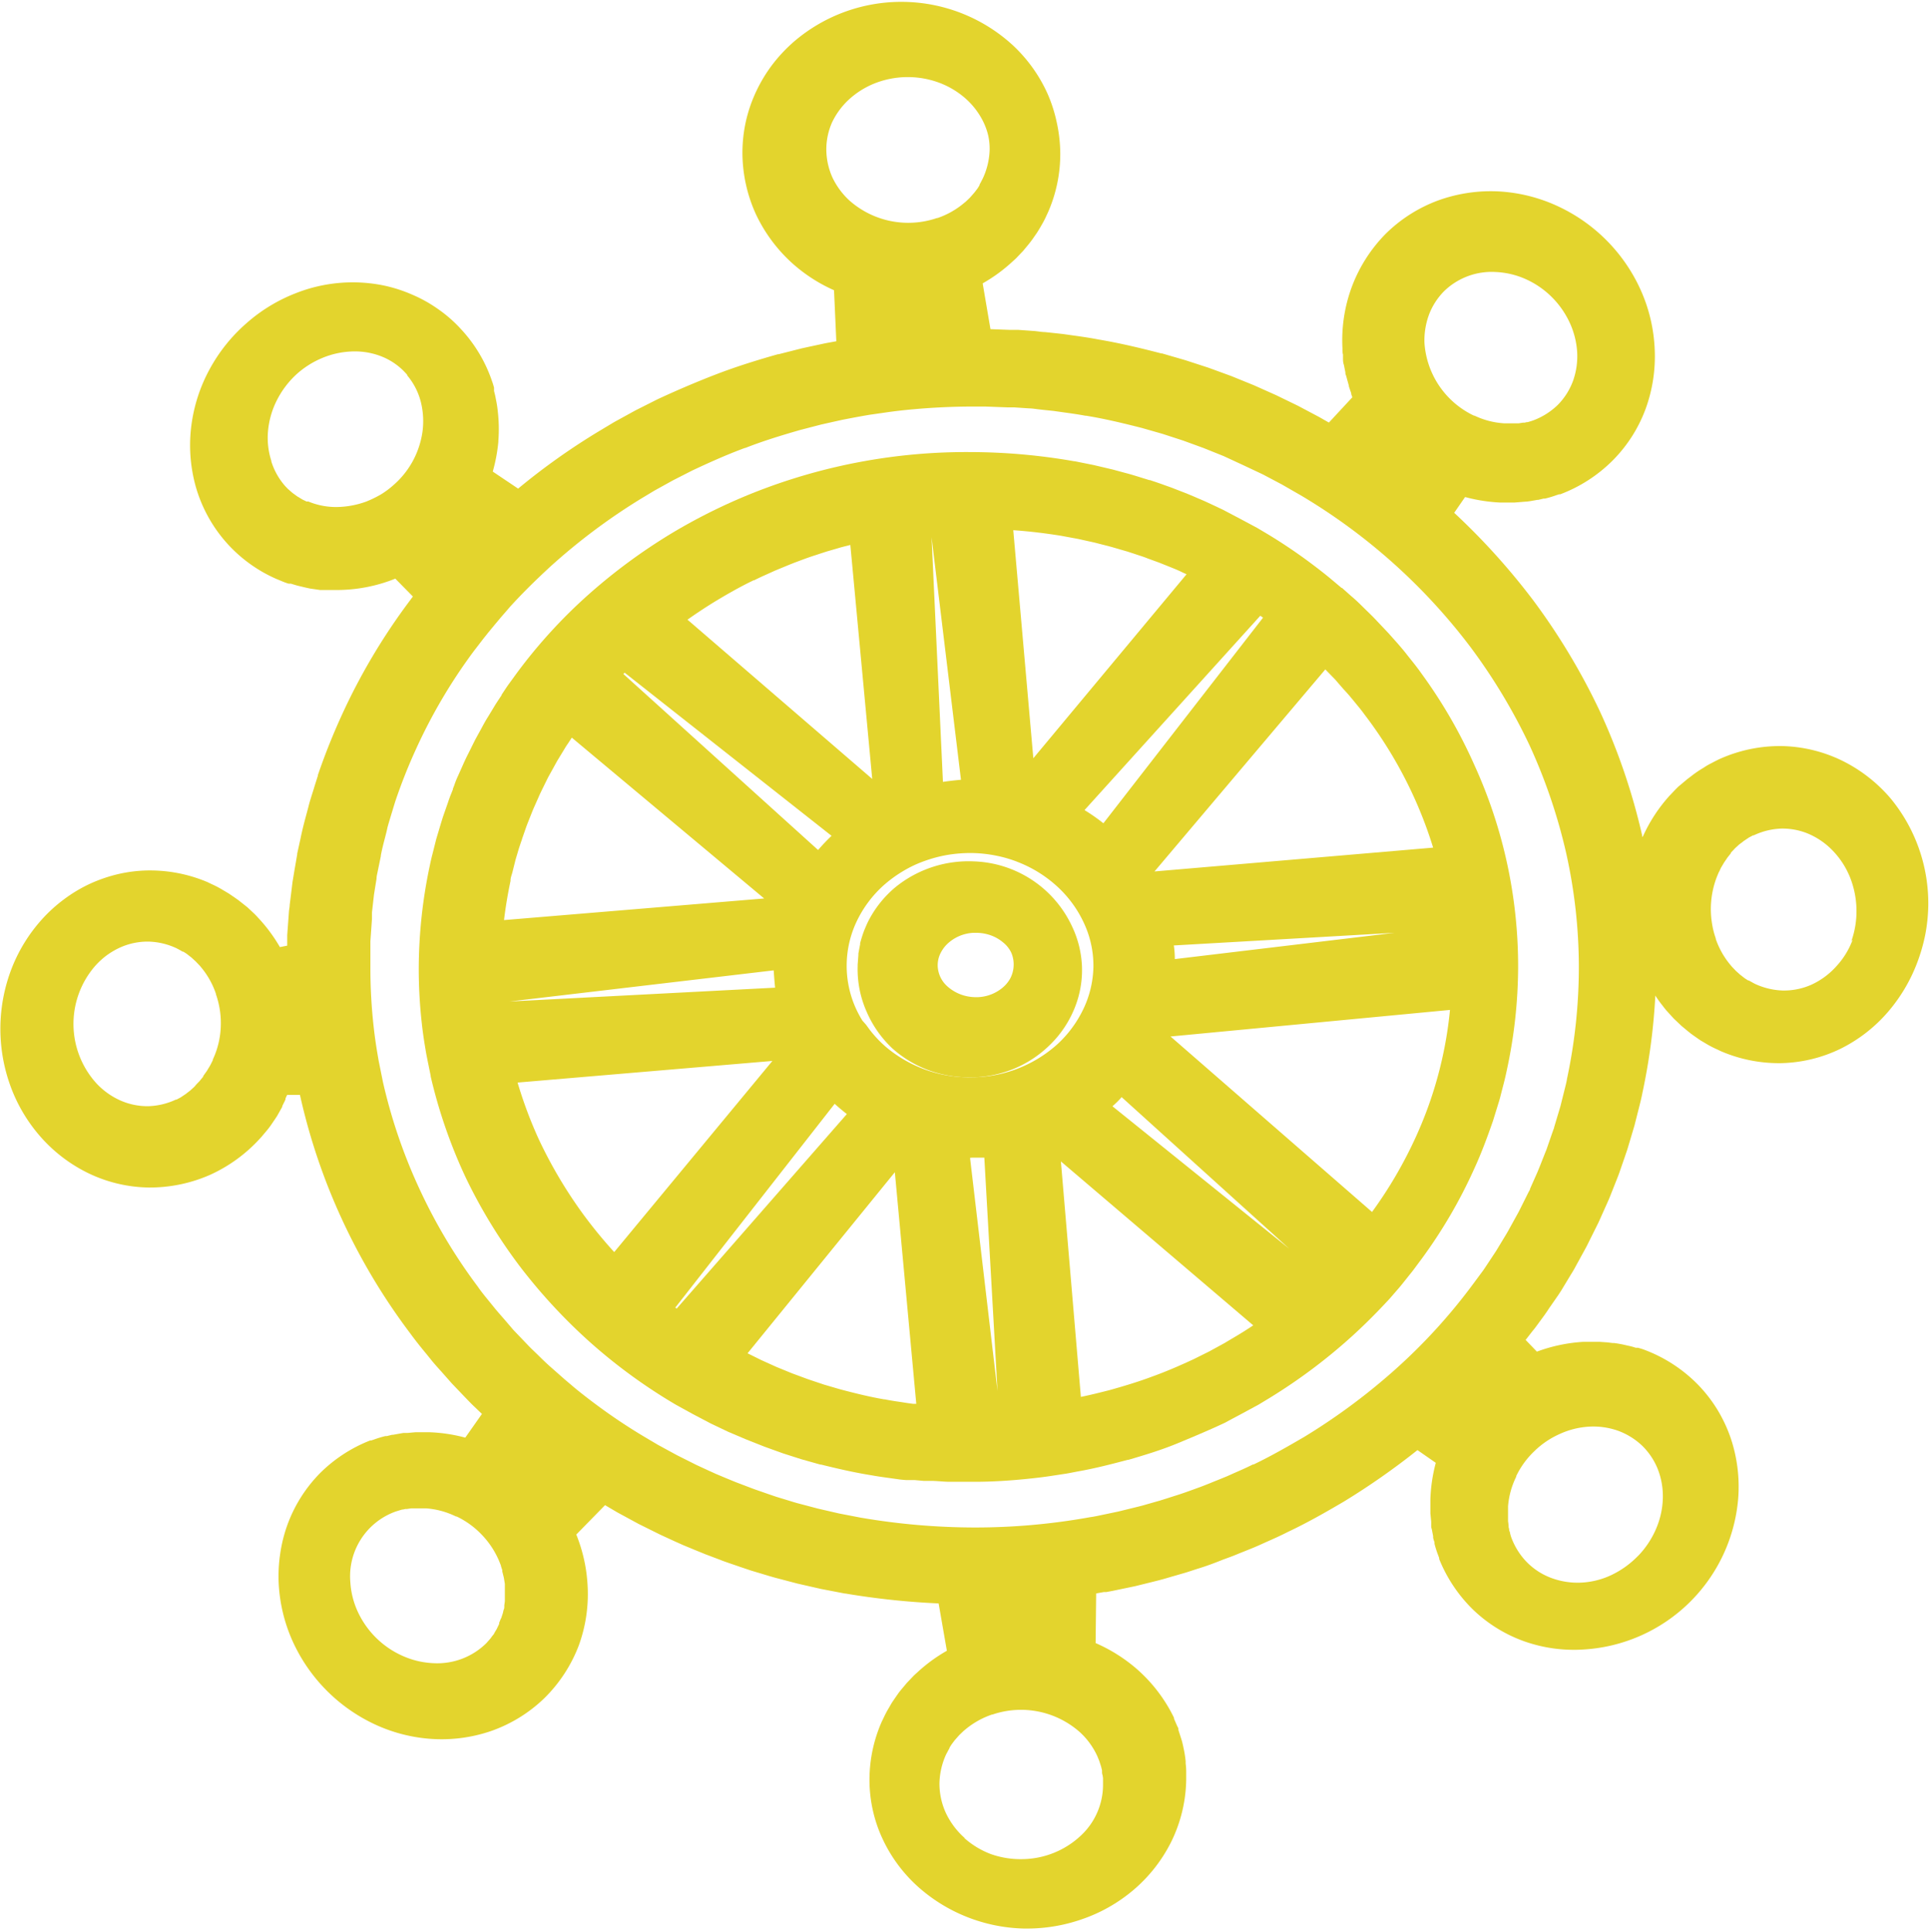 <svg xmlns="http://www.w3.org/2000/svg" width="21.061" height="21.092" viewBox="0 0 21.061 21.092">
  <g id="Gruppe_47" data-name="Gruppe 47" transform="translate(-224.457 -2298.113)">
    <path id="Pfad_187" data-name="Pfad 187" d="M443.713,2524.9c-.044-.063-.09-.12-.135-.176l-.037-.047c-.026-.033-.052-.063-.075-.09l-.022-.025-.089-.1-.12-.127c-.025-.027-.054-.057-.085-.087l-.045-.044c-.05-.049-.1-.1-.159-.149l-.1-.089-.005,0-.108-.091c-.073-.061-.149-.12-.224-.176a5.7,5.7,0,0,0-.473-.319l-.116-.069-.187-.1-.19-.1-.011-.005-.074-.035c-.058-.027-.118-.056-.182-.082l-.041-.018-.086-.036-.129-.05c-.049-.02-.1-.036-.139-.051l-.043-.015-.089-.03-.007,0-.078-.024c-.061-.019-.124-.039-.191-.056l-.129-.035-.208-.049-.209-.042h-.006a6.643,6.643,0,0,0-1.129-.1,6.3,6.3,0,0,0-2.232.391,6.193,6.193,0,0,0-1.03.494h0a6.175,6.175,0,0,0-.92.679,5.61,5.61,0,0,0-.777.854l-.08.11c-.022.03-.041.059-.058.085l-.024.036,0,.005-.024.036c-.017.026-.037.055-.056.087l-.069.114c-.028.044-.051.087-.073.128l-.068.124-.066.133c-.022.043-.044.088-.066.138l-.054.121c-.016.034-.029.067-.04.1l-.016.041,0,.007-.016.04c-.012.029-.025.063-.037.1l-.044.126c-.018.05-.032.1-.045.142l-.04.134-.042.167c-.01.038-.02.081-.029.126a5.447,5.447,0,0,0-.12,1.147,5.374,5.374,0,0,0,.034.579c.011.1.025.192.041.286.007.044.016.086.024.127l.031.152,0,.007a5.579,5.579,0,0,0,.377,1.093,5.688,5.688,0,0,0,.6.986,6.011,6.011,0,0,0,.78.839,5.934,5.934,0,0,0,.926.671l.182.1.19.1.193.092.2.085.2.079.2.072.2.064.206.058.008,0c.162.04.355.086.551.117.075.014.147.023.217.033l.058.008c.036.006.071.009.1.011l.043,0h.006l.044,0,.1.009.079,0c.065,0,.132.009.2.01l.133,0h.146c.189,0,.379-.012.566-.031.078-.008.181-.019.283-.035l.131-.02c.036-.005.07-.012.1-.018l.042-.008c.2-.035.388-.085.551-.128l.007,0c.148-.044.342-.1.533-.179s.377-.158.516-.224l.187-.1.185-.1.124-.075a6.038,6.038,0,0,0,.906-.681c.139-.127.273-.262.4-.4l.092-.106c.022-.025.042-.05.061-.074l.028-.035,0,0,.027-.034c.02-.025.041-.05.062-.079l.081-.109a5.391,5.391,0,0,0,.572-.98c.084-.182.151-.368.206-.526l.043-.139v0l.011-.036c.01-.031.021-.067.03-.105l.018-.07c.017-.064.034-.131.048-.2a5.377,5.377,0,0,0,.124-1.124,5.291,5.291,0,0,0-.479-2.213A5.411,5.411,0,0,0,443.713,2524.9Zm.312,3.674a4.344,4.344,0,0,1-.389,1.422v0a4.685,4.685,0,0,1-.462.784l-2.2-1.916Zm-2.148,3.444q-.106.071-.212.133l-.108.064-.163.089-.167.083c-.133.062-.291.132-.453.19l0,0c-.159.06-.326.109-.469.149-.1.025-.2.051-.31.073l-.218-2.571Zm-3.913-1.672.234,2.529-.034,0-.066-.009h0l-.063-.01c-.063-.009-.123-.018-.18-.03l-.008,0c-.164-.028-.326-.069-.478-.109l-.178-.052-.176-.059-.173-.064-.171-.07-.168-.076-.147-.073Zm-4.071-3.637.045-.129c.006-.017.014-.038.023-.06l.018-.046.018-.045c.009-.022.017-.043.025-.061l.053-.119,0,0c.013-.031.029-.063.047-.1l.055-.112.063-.114c.018-.032.034-.063.051-.09l.071-.117c.01-.017.022-.035.036-.055l.026-.04.013-.02,2.1,1.756-2.84.236c.017-.143.041-.286.071-.428l0-.008c0-.025.012-.054.02-.084l.035-.14.036-.121C433.872,2526.773,433.883,2526.739,433.894,2526.709Zm2.529-2.827.008,0c.049-.025.1-.048.156-.073l.066-.03.065-.027.044-.018.041-.017.065-.026.051-.019c.064-.024.124-.046.185-.065l.048-.016.068-.022.124-.036h0c.032-.01.068-.019.105-.028l.03-.008.239,2.555-2.017-1.739q.141-.1.29-.192C436.129,2524.037,436.273,2523.954,436.422,2523.883Zm5.532.388.03.021-1.743,2.245a2.124,2.124,0,0,0-.206-.144Zm-4.344,4.421a1.2,1.2,0,0,1-.06-.109,1.129,1.129,0,0,1-.009-.961,1.254,1.254,0,0,1,.3-.407,1.414,1.414,0,0,1,.212-.155,1.282,1.282,0,0,1,.235-.111,1.46,1.46,0,0,1,.254-.067,1.536,1.536,0,0,1,.264-.02,1.449,1.449,0,0,1,.261.028,1.339,1.339,0,0,1,.247.073h0a1.369,1.369,0,0,1,.43.271,1.253,1.253,0,0,1,.288.4,1.1,1.1,0,0,1,.1.468,1.122,1.122,0,0,1-.109.462,1.266,1.266,0,0,1-.125.208,1.127,1.127,0,0,1-.075.092l0,0c-.025.028-.053.057-.086.087a1.41,1.41,0,0,1-.927.36h0a1.415,1.415,0,0,1-.948-.336,1.282,1.282,0,0,1-.172-.183l-.041-.056Zm1.866-2.865-.219-2.49c.174.012.348.033.522.061l.184.034.181.04.121.031h0c.049.012.1.027.154.043l.08.023.071.023.045.015c.037.012.075.024.108.038l.124.045.07.028.045.018h0c.047.019.1.04.147.064l.04.018Zm-.987.257-.124-2.67.321,2.648C438.622,2526.067,438.556,2526.074,438.49,2526.084Zm-3.475-1.191,2.259,1.781c-.052.05-.1.1-.147.155L435,2524.906Zm1.642,3.439-2.9.151,2.885-.34C436.646,2528.206,436.65,2528.269,436.657,2528.332Zm-.029.8-1.727,2.087a5.083,5.083,0,0,1-.329-.4,4.973,4.973,0,0,1-.495-.833,4.706,4.706,0,0,1-.231-.618Zm-1.06,2.693,1.74-2.225c.043.039.087.076.133.112l-1.858,2.124Zm3.238-1.637q.067,0,.136,0l.144,2.549-.3-2.547Zm1.535-.561c.035-.031.07-.064.1-.1l1.83,1.655Zm2.521-4.556.024.026c.019.021.037.041.052.059l0,0,.042.051c.04.049.078.094.111.14l0,0a4.673,4.673,0,0,1,.511.838,4.6,4.6,0,0,1,.24.618l-3.042.26,1.865-2.206,0,0,.107.11Zm-1.851,2.8,2.411-.138-2.4.287Q441.021,2527.95,441.011,2527.876Z" transform="translate(-203.737 -219.434)" fill="#e3d42d"/>
    <path id="Pfad_188" data-name="Pfad 188" d="M651.188,2728.956a1.234,1.234,0,0,0,.417.245,1.283,1.283,0,0,0,.422.07h.048a1.264,1.264,0,0,0,.454-.1,1.238,1.238,0,0,0,.385-.261,1.17,1.17,0,0,0,.259-.386,1.106,1.106,0,0,0,.084-.463,1.121,1.121,0,0,0-.113-.448,1.228,1.228,0,0,0-1.068-.7,1.268,1.268,0,0,0-.857.283,1.184,1.184,0,0,0-.3.38l0,0c-.013.027-.024.054-.034.077l-.008.02-.008.022c-.01.028-.019.058-.027.086l-.007.024,0,.014c-.007.034-.013.069-.019.1l0,.015-.008.108v.017a1.144,1.144,0,0,0,.1.5A1.2,1.2,0,0,0,651.188,2728.956Zm1.06-1.24a.436.436,0,0,1,.148.082.314.314,0,0,1,.09.114.32.32,0,0,1,.025.142.326.326,0,0,1-.037.137.355.355,0,0,1-.1.114.447.447,0,0,1-.3.09.465.465,0,0,1-.284-.115.313.313,0,0,1-.108-.222.3.3,0,0,1,.021-.121.371.371,0,0,1,.079-.118.446.446,0,0,1,.29-.126h.024A.48.48,0,0,1,652.248,2727.716Z" transform="translate(-416.987 -419.395)" fill="#e3d42d"/>
    <path id="Pfad_189" data-name="Pfad 189" d="M245.1,2306.832a1.661,1.661,0,0,0-.523-.41,1.577,1.577,0,0,0-.664-.163h0a1.609,1.609,0,0,0-.669.136c-.024.01-.044.021-.06.029l-.016.008-.011.006-.013.007a.672.672,0,0,0-.068.038l-.023.015a1.184,1.184,0,0,0-.115.077l-.014.011-.045.034-.1.084-.031.031-.056.059-.005.005a1.712,1.712,0,0,0-.294.45h-.007l0-.015a6.869,6.869,0,0,0-.458-1.347v0a7.128,7.128,0,0,0-.73-1.218v0a7.413,7.413,0,0,0-.864-.957l.119-.172a1.8,1.8,0,0,0,.381.06h.049l.109,0,.125-.01h.009l.036-.005.079-.014.01,0,.058-.014.016,0a1.094,1.094,0,0,0,.124-.037l.031-.01.012,0a1.612,1.612,0,0,0,.566-.363,1.566,1.566,0,0,0,.365-.567,1.671,1.671,0,0,0,.1-.656,1.758,1.758,0,0,0-.149-.636,1.84,1.84,0,0,0-.895-.917,1.76,1.76,0,0,0-.642-.167,1.686,1.686,0,0,0-.671.095,1.606,1.606,0,0,0-.583.37l0,0a1.648,1.648,0,0,0-.369.582,1.679,1.679,0,0,0-.1.665c0,.027,0,.051.006.068l0,.016v.01l0,.016c0,.02,0,.044.01.072l.016.08c0,.011,0,.022.007.034l.031.112,0,.007c.007.022.014.042.02.059l.006.018,0,.009.005.014.007.02-.256.276-.105-.06-.234-.124-.239-.116-.242-.108-.246-.1-.249-.091-.252-.082-.255-.074-.008,0c-.2-.052-.441-.111-.685-.152-.092-.018-.182-.031-.269-.043l-.078-.011-.042-.006-.139-.015-.056-.006c-.039,0-.079-.009-.121-.012l-.17-.012h0l-.026,0-.067,0-.212-.008-.085-.5a1.739,1.739,0,0,0,.333-.245l.007-.006.023-.021.079-.083.058-.07.026-.033.022-.03.045-.065.005-.008c.011-.017.021-.034.031-.051l.008-.014a1.119,1.119,0,0,0,.061-.117l.013-.028.005-.011a1.583,1.583,0,0,0,.131-.649,1.632,1.632,0,0,0-.038-.325,1.6,1.6,0,0,0-.1-.313,1.645,1.645,0,0,0-.38-.531,1.8,1.8,0,0,0-2.389-.04,1.707,1.707,0,0,0-.232.246,1.64,1.64,0,0,0-.178.292,1.6,1.6,0,0,0-.114.327,1.588,1.588,0,0,0-.039.348,1.623,1.623,0,0,0,.148.674,1.691,1.691,0,0,0,.407.543,1.735,1.735,0,0,0,.445.285l.025.557h0l-.12.022-.2.043-.059.013-.252.064-.008,0c-.2.057-.433.127-.67.218s-.473.194-.648.276l-.236.119-.233.128-.155.093a7.267,7.267,0,0,0-.893.633l-.277-.186a1.787,1.787,0,0,0,.061-.325v-.009a1.686,1.686,0,0,0-.006-.323,1.194,1.194,0,0,0-.019-.124l-.006-.031v0c-.005-.026-.011-.049-.016-.067l0-.016,0-.008,0-.013a.717.717,0,0,0-.022-.071,1.573,1.573,0,0,0-.335-.564,1.484,1.484,0,0,0-.248-.219,1.519,1.519,0,0,0-.291-.163,1.588,1.588,0,0,0-.314-.1,1.69,1.69,0,0,0-.951.084,1.79,1.79,0,0,0-.544.331,1.811,1.811,0,0,0-.4.5,1.75,1.75,0,0,0-.2.618,1.68,1.68,0,0,0,.048.663,1.571,1.571,0,0,0,.324.6l0,0a1.571,1.571,0,0,0,.554.408l.065.027a.682.682,0,0,0,.072.026l.014,0,.011,0,.016.005c.019.006.042.013.07.02l.08.019.042.009.11.016.019,0,.055,0,.035,0c.022,0,.049,0,.08,0a1.716,1.716,0,0,0,.632-.124l.192.195-.046.062a6.758,6.758,0,0,0-.727,1.226,7.054,7.054,0,0,0-.264.661l0,.007c-.012.037-.023.073-.035.11l-.017.056v0l-.015.047c-.012.039-.026.083-.037.129l-.024.09c-.022.081-.044.166-.062.255l-.036.164,0,.009c-.007.038-.013.077-.02.115l-.01.058-.021.127-.031.252c0,.023-.006.046-.008.069l-.019.261c0,.04,0,.078,0,.114l-.08.016a1.734,1.734,0,0,0-.243-.326l-.005-.006-.026-.027-.081-.076-.1-.079-.009-.006-.028-.02-.066-.045-.01-.006-.049-.029-.015-.009a1.088,1.088,0,0,0-.114-.059l-.029-.014-.012-.006a1.609,1.609,0,0,0-.631-.129h-.017a1.546,1.546,0,0,0-.331.04,1.639,1.639,0,0,0-.311.107,1.6,1.6,0,0,0-.28.168,1.645,1.645,0,0,0-.24.218,1.746,1.746,0,0,0-.334.543,1.826,1.826,0,0,0-.02,1.252,1.736,1.736,0,0,0,.324.564,1.661,1.661,0,0,0,.526.409,1.567,1.567,0,0,0,.667.161,1.634,1.634,0,0,0,.673-.139,1.668,1.668,0,0,0,.547-.4c.018-.019.032-.037.044-.051l.011-.013.006-.007.01-.012a.76.76,0,0,0,.047-.062l.045-.066.021-.032.056-.1,0-.008c.009-.018.018-.036.027-.054l.008-.018,0-.01.006-.014.012-.025h.14a6.7,6.7,0,0,0,.471,1.385,6.793,6.793,0,0,0,.734,1.22c.056.077.114.149.171.218l.048.059c.031.04.063.075.093.109l.028.031.113.128.151.158c.033.034.067.07.106.106l.054.052.018.017-.182.259a1.745,1.745,0,0,0-.39-.059H229.1l-.107,0-.089.008-.043,0-.035.006-.078.014-.011,0-.056.014-.016,0a1.093,1.093,0,0,0-.125.038l-.03.01-.012,0a1.6,1.6,0,0,0-.552.362l0,0a1.568,1.568,0,0,0-.351.559,1.6,1.6,0,0,0-.079.317,1.653,1.653,0,0,0-.016.326,1.752,1.752,0,0,0,.149.621,1.838,1.838,0,0,0,.87.9,1.737,1.737,0,0,0,.629.172,1.664,1.664,0,0,0,.666-.083,1.593,1.593,0,0,0,.586-.36l0,0a1.613,1.613,0,0,0,.377-.578,1.64,1.64,0,0,0,.094-.675,1.73,1.73,0,0,0-.122-.534l.314-.321.134.079.234.127.238.118.163.075h0l.025.011.06.027.08.033.053.022.108.044.164.062h0l.025.01.062.022.082.028.055.019.11.037.17.051.026.008.063.018.247.065.259.059.26.05h.006a8.309,8.309,0,0,0,1.018.108l.09.517a1.723,1.723,0,0,0-.329.242l-.006.005-.025.023-.077.081-.058.069-.026.032-.022.031-.044.064-.006.009c-.011.016-.02.033-.03.05l-.008.014a1.066,1.066,0,0,0-.058.109l-.015.031-.006.012a1.577,1.577,0,0,0-.135.642,1.527,1.527,0,0,0,.143.64,1.626,1.626,0,0,0,.383.519,1.8,1.8,0,0,0,1.159.46h.045a1.813,1.813,0,0,0,.585-.1,1.738,1.738,0,0,0,.567-.321,1.664,1.664,0,0,0,.414-.529,1.593,1.593,0,0,0,.162-.668v-.007l0-.095a.709.709,0,0,0-.006-.084l0-.023a1.184,1.184,0,0,0-.023-.144c-.005-.026-.011-.051-.018-.078l-.038-.119,0-.01c0-.012-.01-.025-.015-.037l-.033-.076,0-.01a1.685,1.685,0,0,0-.411-.537l0,0a1.755,1.755,0,0,0-.445-.279l.006-.542.083-.015.027,0,.065-.012.25-.052.178-.044c.056-.014.114-.028.173-.046l.162-.047c.041-.011.079-.024.116-.036l.052-.017c.1-.03.189-.064.279-.1l.054-.02c.043-.015.082-.031.12-.047l.048-.019,0,0,.052-.021c.036-.014.074-.03.113-.047l.082-.037c.077-.034.156-.069.236-.11.225-.106.438-.229.618-.335l0,0a7.891,7.891,0,0,0,.8-.56l.2.139a1.762,1.762,0,0,0-.059.4v.009c0,.011,0,.023,0,.034v0l0,.109.009.091,0,.042c0,.012,0,.024.006.037l.015.078,0,.01c0,.019.009.038.015.058l0,.016a1.152,1.152,0,0,0,.04.125l.011.03,0,.011a1.612,1.612,0,0,0,.371.554,1.562,1.562,0,0,0,.564.347,1.624,1.624,0,0,0,.644.087,1.8,1.8,0,0,0,1.685-1.641,1.663,1.663,0,0,0-.08-.664,1.6,1.6,0,0,0-.145-.311,1.571,1.571,0,0,0-.212-.274,1.61,1.61,0,0,0-.573-.377c-.025-.01-.047-.017-.065-.022l-.017-.005-.011,0-.014,0a.582.582,0,0,0-.076-.021l-.027-.006a1.2,1.2,0,0,0-.135-.025l-.016,0-.056-.007-.088-.006-.04,0h-.044l-.081,0h-.008a1.75,1.75,0,0,0-.509.107l-.123-.128c.033-.042.065-.085.1-.127l.1-.136c.021-.029.04-.057.056-.082l.1-.144c.016-.024.034-.051.052-.082l.087-.144,0,0,.013-.021c.011-.018.023-.038.035-.061l.122-.223.119-.239c.012-.023.021-.045.03-.064l.01-.023.07-.156c.014-.031.026-.06.036-.086l.065-.164c.011-.028.024-.06.035-.094l.055-.159v0l.008-.024c.007-.02.015-.042.022-.066l.073-.245.052-.205c.012-.048.025-.1.035-.152a6.757,6.757,0,0,0,.141-1.063,1.128,1.128,0,0,0,.071.1l.01.013c.011.014.023.03.038.048l.059.065.024.026.082.078.071.059.035.028.029.021.066.046.009.006.051.03.015.009a1.09,1.09,0,0,0,.117.06l.029.014.011.005a1.6,1.6,0,0,0,.657.13h0a1.56,1.56,0,0,0,.648-.157,1.648,1.648,0,0,0,.516-.4,1.8,1.8,0,0,0,.323-.545,1.916,1.916,0,0,0,.086-.3,1.82,1.82,0,0,0,.033-.314A1.8,1.8,0,0,0,245.1,2306.832Zm-.415,1.54a.872.872,0,0,1-.181.294.825.825,0,0,1-.273.2.737.737,0,0,1-.312.062.776.776,0,0,1-.306-.075l-.029-.016-.034-.019-.007,0-.022-.014-.014-.009-.037-.029-.012-.009-.048-.043-.044-.046h0l-.01-.012a.9.9,0,0,1-.166-.29l0-.007a.872.872,0,0,1-.041-.162.978.978,0,0,1,.049-.5l.021-.052,0,0,.012-.023.009-.02.006-.013.035-.059h0l.009-.013.03-.044.005-.006.015-.019.015-.019,0-.006.036-.038.009-.01.046-.042.034-.025.012-.01.031-.021.03-.02h0l.023-.012.02-.011.008,0h0a.767.767,0,0,1,.3-.074.729.729,0,0,1,.3.058.811.811,0,0,1,.267.187.907.907,0,0,1,.185.288.993.993,0,0,1,.07.347.975.975,0,0,1-.056.35Zm-3.12,1.526c-.006.035-.016.073-.026.113l-.045.18-.069.231c0,.009-.007.021-.011.034l-.011.031-.053.153,0,0c-.005.017-.013.036-.022.058l-.064.162c-.008.019-.015.037-.021.051l-.068.153-.013.03c0,.011-.01.023-.016.035l-.107.214-.117.212-.018.031-.017.028-.084.139,0,0c-.008.014-.02.032-.032.05l-.094.142c-.013.019-.025.038-.036.052l-.1.135a6.167,6.167,0,0,1-.84.924,6.8,6.8,0,0,1-1.006.747c-.172.1-.357.207-.551.3l-.008,0c-.063.032-.129.061-.2.092l-.085.038-.086.035-.055.022-.051.021c-.031.012-.06.024-.087.034l-.063.023c-.082.03-.16.058-.239.082l-.059.019-.089.028-.158.045h0c-.043.013-.09.024-.139.036l-.159.039-.234.049-.043.008-.033.005a7.061,7.061,0,0,1-1.253.112,7.415,7.415,0,0,1-1.252-.108l-.233-.045-.23-.053-.231-.061-.041-.012-.029-.009-.154-.047-.091-.031-.057-.02-.078-.027-.038-.014-.029-.011-.15-.057-.09-.037-.055-.023-.074-.031-.039-.018-.027-.012-.145-.067-.211-.106-.206-.112-.137-.081a6.148,6.148,0,0,1-.52-.345c-.083-.061-.166-.125-.248-.192l-.118-.1-.12-.106,0,0c-.056-.048-.111-.1-.169-.158l-.057-.055,0,0c-.025-.023-.05-.05-.077-.078l-.134-.14-.1-.117-.029-.033c-.024-.028-.047-.054-.067-.078l0,0-.052-.064c-.05-.062-.1-.121-.14-.18l0,0a5.909,5.909,0,0,1-.637-1.066,5.833,5.833,0,0,1-.4-1.17l-.047-.233-.013-.076c-.017-.1-.032-.207-.042-.3a5.791,5.791,0,0,1-.035-.617c0-.032,0-.065,0-.1s0-.04,0-.06,0-.04,0-.061,0-.062,0-.089l.017-.242c0-.013,0-.025,0-.038l0-.034.022-.195.018-.113.01-.061c0-.031.01-.062.015-.092l.032-.155v-.007c.012-.065.029-.132.047-.2.008-.032.017-.064.024-.1v0c.006-.025.015-.054.024-.085l.016-.053.017-.056.028-.092a5.916,5.916,0,0,1,.227-.574v0a5.869,5.869,0,0,1,.63-1.069l.1-.13c.017-.022.037-.046.057-.072l.038-.046.038-.046.062-.074c.035-.041.072-.082.1-.116.14-.154.289-.3.441-.44a6.647,6.647,0,0,1,1-.748l.136-.082.206-.114.21-.107c.168-.079.368-.17.574-.246l.005,0c.2-.079.414-.143.594-.195l.231-.06.044-.01.188-.042.093-.018.058-.011.083-.015.064-.011.168-.024c.108-.016.217-.028.309-.036.207-.019.418-.029.628-.03h.159l.243.009.04,0,.032,0,.163.011c.029,0,.06.005.093.009l.06.007.116.012.035.005.078.011c.081.011.158.022.232.036h.008c.21.034.418.085.611.134l.227.065.224.073.222.081.219.088.216.1.212.1.208.11.207.119a6.446,6.446,0,0,1,1.854,1.659,6.275,6.275,0,0,1,.642,1.068,6.031,6.031,0,0,1,.4,1.176,5.74,5.74,0,0,1,.139,1.234,5.858,5.858,0,0,1-.13,1.236Zm.779,5.2a1.007,1.007,0,0,1-.289.21.868.868,0,0,1-.336.085.826.826,0,0,1-.333-.054.733.733,0,0,1-.267-.178.764.764,0,0,1-.165-.271l-.009-.031c0-.014-.01-.032-.011-.039l0-.009-.006-.026,0-.016-.006-.048,0-.014,0-.065v-.064l0-.018a.882.882,0,0,1,.089-.323l0-.007a.931.931,0,0,1,.2-.274.941.941,0,0,1,.28-.188.884.884,0,0,1,.317-.078.812.812,0,0,1,.313.044h0a.768.768,0,0,1,.262.161.741.741,0,0,1,.172.254.811.811,0,0,1,.057.319.9.9,0,0,1-.072.333A.981.981,0,0,1,242.343,2315.1Zm-7.355,3.083a.847.847,0,0,1-.205-.273.772.772,0,0,1-.07-.322.8.8,0,0,1,.073-.318l.012-.022c.009-.017.018-.035.024-.043l0-.006.014-.023.009-.014.03-.04.009-.011.045-.051.048-.046h0l.011-.009a.912.912,0,0,1,.3-.17l.005,0a.968.968,0,0,1,.961.2.815.815,0,0,1,.182.253l.018.044.005.013.019.059.01.041,0,.015c0,.006,0,.024.006.037l.005.033h0v.005c0,.007,0,.013,0,.019l0,.047a.759.759,0,0,1-.242.556l0,0a.947.947,0,0,1-.629.257.977.977,0,0,1-.351-.054A.931.931,0,0,1,234.988,2318.184Zm-5.064-2.394-.018.045,0,.012-.028.058-.008.013-.013.022-.005.009c0,.006-.014.02-.022.031l-.02.027h0l0,0-.013.015-.031.035a.761.761,0,0,1-.566.219.917.917,0,0,1-.332-.073.975.975,0,0,1-.5-.477.9.9,0,0,1-.087-.335v0a.751.751,0,0,1,.494-.771l.032-.01.04-.012.008,0,.026-.006.017,0,.048-.007.014,0,.065,0h.083a.89.89,0,0,1,.327.089l.007,0a.932.932,0,0,1,.275.2.944.944,0,0,1,.188.285l.02.05,0,.005.008.025.007.021,0,.014.017.068.011.067v.009l0,.024c0,.008,0,.016,0,.024v.06s0,.009,0,.013l0,.062-.006.042,0,.014c0,.007,0,.024-.008.038l-.008.035v0l-.008.024-.009.028Zm-2.505-12.64a.82.82,0,0,1-.037-.323.924.924,0,0,1,.091-.329,1,1,0,0,1,.208-.284.975.975,0,0,1,.3-.192.925.925,0,0,1,.341-.069.789.789,0,0,1,.324.065.709.709,0,0,1,.256.191l0,.006a.726.726,0,0,1,.147.283.867.867,0,0,1,.02.33.959.959,0,0,1-.106.322.946.946,0,0,1-.214.265.926.926,0,0,1-.135.1,1.253,1.253,0,0,1-.158.077.977.977,0,0,1-.326.06.789.789,0,0,1-.307-.06l-.012,0-.008,0-.047-.023-.044-.027-.009-.005-.051-.037-.019-.016-.019-.017-.013-.011-.029-.03A.739.739,0,0,1,227.419,2303.15Zm6.117-3.688a.818.818,0,0,1,.186-.257.921.921,0,0,1,.282-.178.986.986,0,0,1,.683-.016.921.921,0,0,1,.3.171.829.829,0,0,1,.205.264.716.716,0,0,1,.054.152.676.676,0,0,1,.015.156.79.79,0,0,1-.075.311l-.015.029c-.007.014-.016.03-.02.037l0,.007-.014.023-.009.014-.03.039-.009.011-.044.05-.047.045-.013.01a.9.9,0,0,1-.294.167l-.006,0a.969.969,0,0,1-.953-.19.821.821,0,0,1-.187-.252.755.755,0,0,1-.067-.3A.726.726,0,0,1,233.536,2299.462Zm6.522,2.089a.737.737,0,0,1,.165-.256.745.745,0,0,1,.563-.209.9.9,0,0,1,.322.075.96.96,0,0,1,.281.189.97.97,0,0,1,.2.278.9.9,0,0,1,.086.324.8.8,0,0,1-.044.321.729.729,0,0,1-.167.264.773.773,0,0,1-.262.167l-.029.01-.037.011-.009,0-.026.006-.016,0-.047.007-.014,0-.065,0h-.082a.873.873,0,0,1-.323-.084l-.006,0a.949.949,0,0,1-.54-.8A.817.817,0,0,1,240.058,2301.551Zm-13.479,8.43-.046.042-.034.026-.011.009-.031.021-.03.02h0l-.023.012-.02.011-.008,0,0,0a.76.76,0,0,1-.3.072.732.732,0,0,1-.3-.06.806.806,0,0,1-.265-.187.965.965,0,0,1-.019-1.281.856.856,0,0,1,.125-.116.836.836,0,0,1,.147-.087.73.73,0,0,1,.307-.066h.007a.764.764,0,0,1,.308.074l.03.016.035.02.007,0,.022.014.015.01.037.029.012.009.049.045.045.047h0l.01.012a.9.9,0,0,1,.166.295l0,.005a.95.95,0,0,1,.053.337h0a.929.929,0,0,1-.067.328l-.021.049,0,.006-.013.026-.01.02-.007.013-.035.058-.008.011-.031.044h0l0,.006-.018.022-.015.018-.005.007-.036.037Z" fill="#e3d42d"/>
  </g>
</svg>
